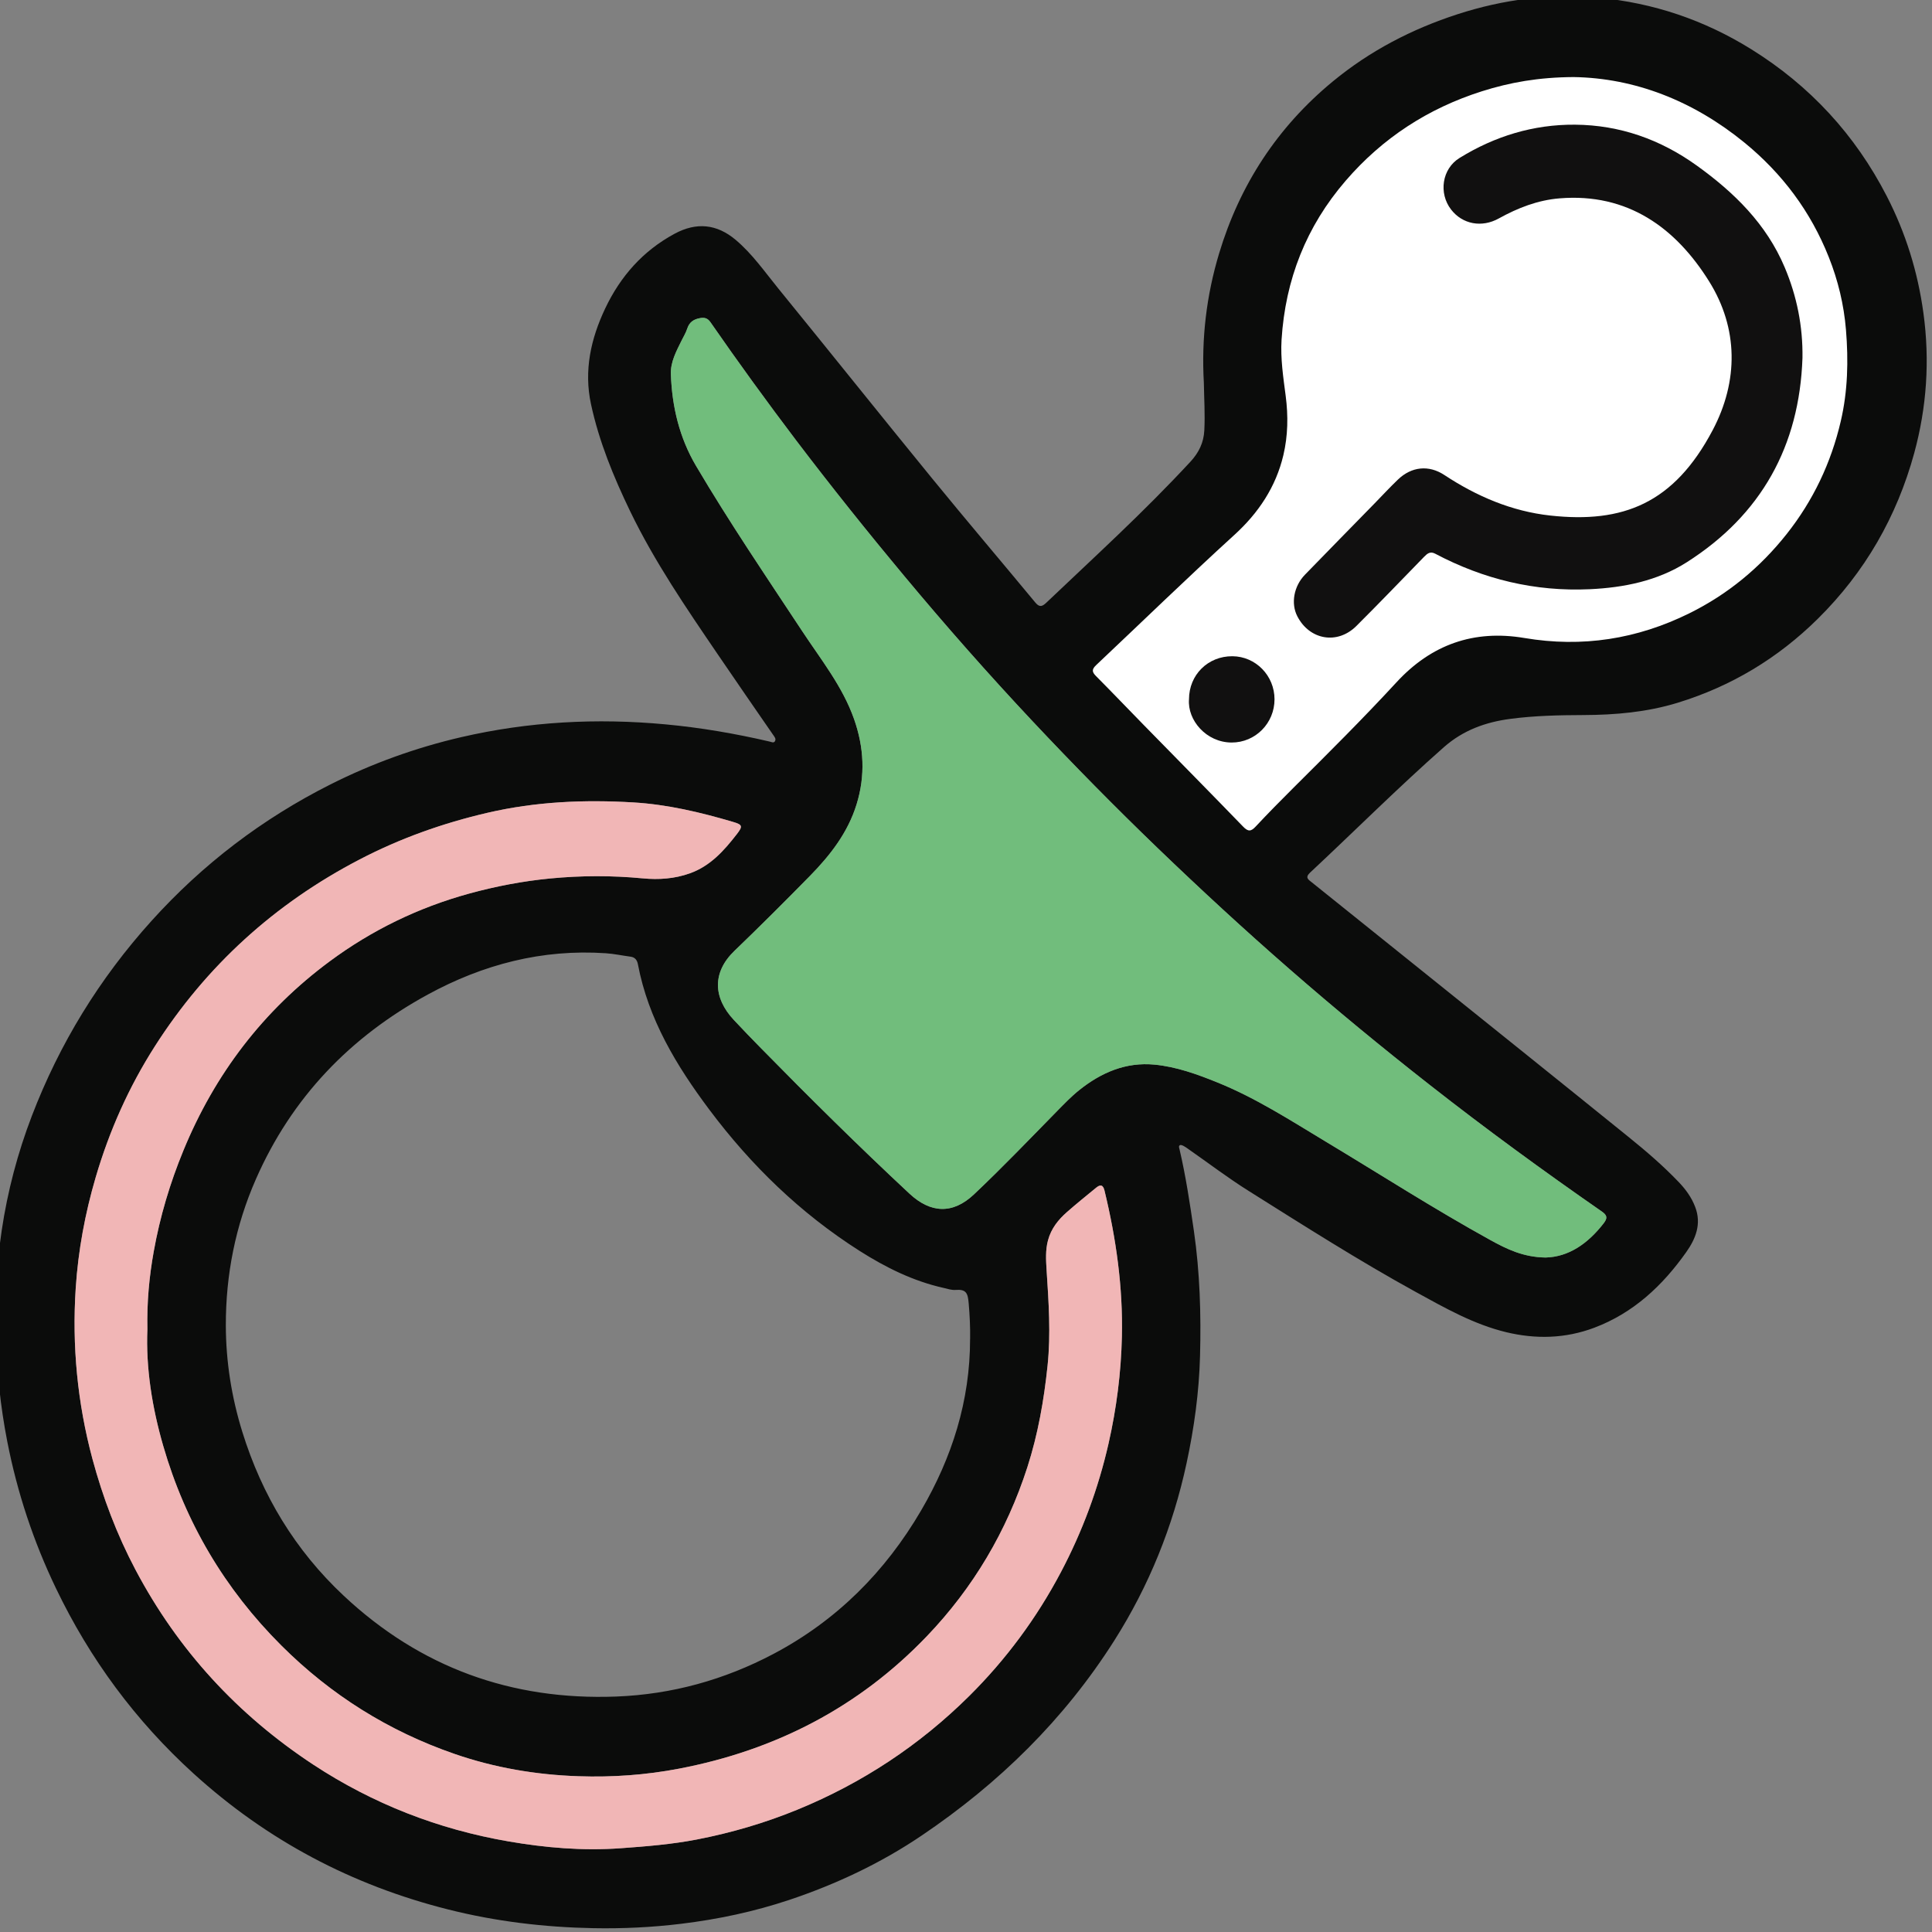 <svg width="45" height="45" viewBox="0 0 45 45" fill="none" xmlns="http://www.w3.org/2000/svg">
<rect x="0" y="0" width="45" height="45" fill="#808080" stroke="none"/>
<g clip-path="url(#clip0_657_2482)">
<path d="M34.122 16.108C32.864 16.151 30.558 19.061 29.562 20.511L24.322 15.637L28.619 10.815C28.567 10.029 28.797 7.723 30.139 4.788C31.816 1.119 35.432 1.015 39.153 1.224C42.874 1.434 44.918 7.461 43.241 11.392C41.564 15.322 35.694 16.056 34.122 16.108Z" fill="white"/>
<path d="M28.04 8.914C27.981 7.889 28.1 6.883 28.395 5.904C28.876 4.305 29.754 2.959 31.046 1.895C31.91 1.183 32.884 0.677 33.95 0.331C35.021 -0.016 36.115 -0.156 37.231 -0.053C38.508 0.065 39.7 0.468 40.792 1.148C42.157 1.997 43.209 3.137 43.945 4.566C44.387 5.425 44.669 6.331 44.8 7.291C44.952 8.395 44.877 9.484 44.587 10.55C44.182 12.032 43.439 13.327 42.34 14.413C41.41 15.332 40.325 15.985 39.075 16.369C38.36 16.588 37.625 16.652 36.884 16.655C36.313 16.657 35.742 16.669 35.177 16.744C34.607 16.819 34.083 17.005 33.632 17.402C32.562 18.346 31.553 19.355 30.511 20.328C30.386 20.445 30.484 20.494 30.559 20.555C31.373 21.209 32.188 21.863 33.003 22.517C34.646 23.837 36.292 25.156 37.931 26.481C38.34 26.811 38.739 27.154 39.103 27.535C39.264 27.704 39.399 27.889 39.483 28.109C39.637 28.506 39.496 28.854 39.274 29.167C38.722 29.947 38.044 30.583 37.132 30.926C36.461 31.178 35.775 31.196 35.081 31.029C34.324 30.846 33.654 30.464 32.981 30.095C31.649 29.363 30.368 28.546 29.082 27.738C28.601 27.436 28.147 27.09 27.681 26.765C27.645 26.74 27.61 26.713 27.571 26.693C27.545 26.679 27.506 26.662 27.485 26.672C27.445 26.693 27.466 26.737 27.474 26.772C27.621 27.401 27.716 28.039 27.809 28.677C27.948 29.642 27.977 30.612 27.951 31.584C27.929 32.425 27.815 33.255 27.638 34.078C27.321 35.554 26.764 36.933 25.957 38.207C24.79 40.048 23.266 41.54 21.465 42.755C20.511 43.4 19.476 43.886 18.388 44.251C17.568 44.525 16.724 44.705 15.862 44.809C15.182 44.892 14.501 44.924 13.818 44.911C12.675 44.889 11.548 44.755 10.435 44.474C8.195 43.91 6.217 42.863 4.508 41.309C3.159 40.083 2.095 38.643 1.306 37C0.78 35.907 0.402 34.766 0.169 33.574C0.009 32.753 -0.077 31.928 -0.096 31.093C-0.115 30.277 -0.08 29.464 0.04 28.658C0.176 27.746 0.411 26.856 0.741 25.994C1.387 24.306 2.318 22.791 3.529 21.449C4.719 20.13 6.11 19.07 7.698 18.27C8.668 17.782 9.684 17.415 10.742 17.17C12.311 16.807 13.898 16.722 15.503 16.872C16.322 16.948 17.129 17.087 17.928 17.273C17.97 17.283 18.02 17.312 18.049 17.266C18.084 17.208 18.038 17.161 18.006 17.114C17.577 16.492 17.146 15.87 16.721 15.245C15.986 14.165 15.247 13.087 14.677 11.907C14.291 11.106 13.953 10.286 13.765 9.412C13.597 8.63 13.761 7.894 14.095 7.187C14.45 6.437 14.975 5.842 15.713 5.444C16.22 5.171 16.694 5.214 17.138 5.589C17.524 5.915 17.811 6.33 18.126 6.717C19.327 8.192 20.514 9.678 21.717 11.151C22.508 12.12 23.319 13.073 24.117 14.037C24.216 14.157 24.283 14.121 24.372 14.037C24.93 13.507 25.493 12.982 26.048 12.45C26.622 11.9 27.185 11.339 27.726 10.756C27.922 10.544 28.037 10.312 28.051 10.021C28.07 9.651 28.046 9.282 28.04 8.914ZM22.596 31.187C22.6 30.911 22.587 30.635 22.563 30.36C22.543 30.122 22.508 30.025 22.255 30.045C22.164 30.052 22.069 30.019 21.978 29.998C21.266 29.839 20.625 29.519 20.016 29.132C18.643 28.258 17.493 27.143 16.521 25.845C15.756 24.823 15.101 23.741 14.858 22.459C14.841 22.369 14.795 22.297 14.689 22.283C14.496 22.258 14.305 22.216 14.112 22.203C12.632 22.102 11.251 22.462 9.962 23.166C8.156 24.151 6.797 25.562 5.962 27.461C5.483 28.549 5.258 29.693 5.26 30.873C5.262 31.712 5.393 32.541 5.644 33.351C6.102 34.828 6.876 36.109 8.003 37.165C9.786 38.837 11.91 39.608 14.351 39.516C15.65 39.466 16.87 39.127 18.015 38.523C19.486 37.746 20.619 36.611 21.455 35.181C22.175 33.949 22.596 32.627 22.595 31.187H22.596ZM36 29.29C36.541 29.276 36.986 28.964 37.35 28.496C37.446 28.372 37.439 28.308 37.306 28.216C35.944 27.27 34.605 26.292 33.3 25.269C32.186 24.396 31.095 23.496 30.028 22.566C28.985 21.657 27.968 20.719 26.971 19.76C25.973 18.799 25.002 17.812 24.054 16.803C23.026 15.708 22.032 14.581 21.07 13.426C20.204 12.387 19.36 11.332 18.542 10.255C17.858 9.352 17.193 8.436 16.548 7.505C16.484 7.413 16.414 7.391 16.309 7.409C16.16 7.435 16.058 7.5 16.008 7.651C15.976 7.751 15.919 7.843 15.872 7.938C15.75 8.186 15.615 8.432 15.626 8.718C15.653 9.474 15.826 10.197 16.212 10.851C16.988 12.165 17.845 13.428 18.686 14.702C19.122 15.363 19.625 15.987 19.893 16.749C20.124 17.406 20.159 18.066 19.951 18.736C19.747 19.395 19.34 19.917 18.866 20.401C18.287 20.99 17.703 21.574 17.107 22.147C16.59 22.643 16.604 23.235 17.094 23.758C17.299 23.977 17.508 24.194 17.719 24.408C18.851 25.562 20 26.7 21.183 27.802C21.679 28.264 22.193 28.284 22.685 27.82C23.349 27.193 23.981 26.532 24.621 25.88C24.788 25.71 24.952 25.539 25.138 25.39C25.65 24.981 26.224 24.734 26.889 24.797C27.403 24.846 27.889 25.023 28.365 25.216C29.256 25.577 30.061 26.098 30.88 26.591C32.156 27.358 33.408 28.163 34.713 28.883C35.094 29.093 35.479 29.282 36 29.29L36 29.29ZM36.651 1.795C35.835 1.8 35.169 1.919 34.513 2.127C33.26 2.526 32.202 3.214 31.344 4.209C30.425 5.274 29.938 6.511 29.85 7.914C29.823 8.356 29.89 8.788 29.946 9.22C30.007 9.686 29.999 10.149 29.892 10.602C29.718 11.341 29.312 11.948 28.753 12.457C27.662 13.451 26.604 14.48 25.53 15.493C25.424 15.594 25.435 15.654 25.531 15.75C25.907 16.128 26.274 16.513 26.647 16.894C27.416 17.68 28.189 18.462 28.954 19.253C29.072 19.376 29.139 19.369 29.249 19.25C29.535 18.944 29.829 18.646 30.126 18.35C30.937 17.543 31.749 16.736 32.525 15.894C33.338 15.011 34.329 14.662 35.505 14.86C36.853 15.088 38.131 14.887 39.35 14.284C40.244 13.842 40.995 13.221 41.614 12.44C42.233 11.659 42.65 10.778 42.875 9.811C43.039 9.11 43.055 8.396 42.996 7.681C42.948 7.097 42.812 6.532 42.596 5.989C42.175 4.927 41.511 4.039 40.626 3.317C39.432 2.344 38.072 1.817 36.651 1.795L36.651 1.795ZM3.433 30.96C3.42 30.325 3.475 29.736 3.581 29.148C3.726 28.337 3.959 27.557 4.272 26.797C5.005 25.014 6.133 23.534 7.685 22.387C8.665 21.663 9.744 21.139 10.921 20.815C11.543 20.644 12.173 20.523 12.817 20.461C13.536 20.392 14.254 20.39 14.974 20.459C15.344 20.494 15.711 20.469 16.067 20.342C16.545 20.172 16.864 19.813 17.161 19.43C17.306 19.243 17.296 19.209 17.068 19.142C16.311 18.919 15.544 18.737 14.753 18.69C13.611 18.622 12.48 18.67 11.357 18.931C10.314 19.173 9.319 19.527 8.372 20.021C6.397 21.049 4.804 22.496 3.605 24.373C2.999 25.322 2.547 26.339 2.229 27.421C1.981 28.266 1.821 29.126 1.764 29.999C1.676 31.343 1.802 32.673 2.153 33.98C2.395 34.877 2.721 35.74 3.155 36.561C4.144 38.432 5.533 39.941 7.298 41.102C8.685 42.014 10.207 42.607 11.84 42.889C12.702 43.038 13.576 43.113 14.457 43.049C15.051 43.006 15.642 42.959 16.228 42.846C17.035 42.689 17.819 42.46 18.579 42.148C20.085 41.53 21.42 40.648 22.575 39.503C23.432 38.652 24.145 37.689 24.71 36.619C25.212 35.669 25.581 34.671 25.82 33.623C26.006 32.803 26.112 31.971 26.131 31.132C26.157 29.981 25.997 28.849 25.726 27.731C25.691 27.588 25.626 27.586 25.53 27.665C25.303 27.851 25.074 28.036 24.853 28.23C24.649 28.409 24.484 28.614 24.41 28.889C24.348 29.119 24.363 29.351 24.377 29.579C24.425 30.322 24.478 31.061 24.4 31.808C24.316 32.614 24.177 33.405 23.929 34.175C23.449 35.662 22.671 36.979 21.591 38.108C20.004 39.766 18.057 40.768 15.813 41.196C15.045 41.343 14.264 41.399 13.477 41.372C12.487 41.339 11.52 41.175 10.586 40.852C9.051 40.321 7.707 39.479 6.553 38.327C5.235 37.012 4.319 35.463 3.803 33.682C3.543 32.784 3.395 31.863 3.433 30.96L3.433 30.96Z" fill="#0B0C0B"/>
<path d="M36 29.29C35.479 29.283 35.094 29.093 34.713 28.883C33.408 28.163 32.156 27.358 30.88 26.591C30.061 26.098 29.256 25.577 28.365 25.216C27.889 25.023 27.403 24.846 26.889 24.797C26.224 24.734 25.65 24.981 25.138 25.39C24.952 25.539 24.788 25.71 24.621 25.88C23.981 26.532 23.349 27.193 22.685 27.82C22.193 28.284 21.679 28.264 21.183 27.802C20 26.7 18.851 25.562 17.719 24.409C17.508 24.194 17.299 23.977 17.094 23.758C16.604 23.236 16.59 22.644 17.107 22.147C17.703 21.574 18.287 20.991 18.866 20.401C19.34 19.917 19.747 19.395 19.951 18.736C20.159 18.066 20.124 17.406 19.893 16.749C19.625 15.988 19.122 15.364 18.686 14.702C17.845 13.428 16.988 12.166 16.212 10.851C15.826 10.197 15.653 9.474 15.626 8.718C15.615 8.433 15.751 8.186 15.872 7.939C15.919 7.843 15.976 7.751 16.008 7.651C16.058 7.5 16.16 7.435 16.309 7.409C16.414 7.391 16.484 7.413 16.548 7.505C17.193 8.436 17.858 9.352 18.542 10.255C19.36 11.332 20.204 12.388 21.07 13.426C22.032 14.581 23.026 15.708 24.054 16.803C25.002 17.813 25.973 18.799 26.971 19.76C27.968 20.719 28.985 21.657 30.028 22.566C31.094 23.497 32.186 24.396 33.3 25.269C34.605 26.293 35.944 27.27 37.306 28.216C37.439 28.308 37.446 28.372 37.35 28.496C36.986 28.964 36.541 29.276 36 29.29L36 29.29Z" fill="#71BD7C"/>
<path d="M3.433 30.96C3.395 31.863 3.543 32.785 3.803 33.682C4.319 35.463 5.235 37.012 6.553 38.327C7.707 39.479 9.051 40.321 10.587 40.852C11.52 41.175 12.487 41.339 13.477 41.372C14.264 41.399 15.045 41.343 15.813 41.196C18.057 40.768 20.004 39.766 21.591 38.108C22.671 36.979 23.449 35.663 23.929 34.175C24.177 33.405 24.316 32.614 24.4 31.808C24.478 31.061 24.425 30.322 24.377 29.579C24.363 29.351 24.348 29.12 24.41 28.889C24.484 28.614 24.649 28.409 24.853 28.23C25.073 28.036 25.303 27.852 25.53 27.665C25.626 27.587 25.691 27.589 25.726 27.731C25.997 28.849 26.157 29.981 26.131 31.132C26.112 31.972 26.006 32.803 25.82 33.623C25.581 34.671 25.212 35.669 24.71 36.619C24.145 37.689 23.432 38.652 22.575 39.503C21.42 40.648 20.085 41.53 18.579 42.148C17.819 42.46 17.035 42.69 16.228 42.846C15.642 42.959 15.051 43.006 14.457 43.049C13.575 43.113 12.702 43.038 11.84 42.889C10.207 42.607 8.685 42.014 7.298 41.102C5.533 39.941 4.144 38.432 3.155 36.561C2.721 35.74 2.395 34.878 2.153 33.98C1.802 32.673 1.676 31.343 1.764 29.999C1.822 29.126 1.981 28.266 2.229 27.421C2.547 26.339 2.999 25.322 3.605 24.373C4.804 22.496 6.397 21.049 8.372 20.021C9.319 19.527 10.314 19.173 11.357 18.931C12.48 18.67 13.611 18.622 14.753 18.69C15.544 18.737 16.311 18.919 17.068 19.142C17.296 19.209 17.306 19.243 17.161 19.43C16.864 19.813 16.545 20.172 16.067 20.342C15.711 20.469 15.344 20.494 14.974 20.459C14.254 20.39 13.536 20.392 12.817 20.461C12.173 20.523 11.543 20.644 10.921 20.815C9.744 21.139 8.665 21.663 7.685 22.387C6.133 23.535 5.005 25.014 4.272 26.797C3.959 27.557 3.726 28.338 3.581 29.148C3.475 29.736 3.42 30.325 3.433 30.96L3.433 30.96Z" fill="#F1B6B6"/>
<path d="M41.983 8.337C41.912 10.39 41.024 11.992 39.285 13.098C38.605 13.53 37.824 13.687 37.027 13.724C35.754 13.783 34.555 13.493 33.429 12.897C33.311 12.835 33.245 12.893 33.17 12.969C32.646 13.507 32.126 14.049 31.594 14.579C31.152 15.021 30.503 14.909 30.217 14.354C30.063 14.056 30.135 13.654 30.395 13.386C30.936 12.829 31.479 12.275 32.022 11.72C32.201 11.536 32.376 11.347 32.561 11.17C32.876 10.867 33.279 10.824 33.642 11.064C34.396 11.561 35.213 11.91 36.109 12.008C37.802 12.193 38.987 11.729 39.89 10.022C40.497 8.874 40.489 7.646 39.81 6.556C39.032 5.308 37.914 4.49 36.325 4.62C35.818 4.661 35.352 4.843 34.91 5.088C34.513 5.309 34.063 5.224 33.798 4.88C33.505 4.501 33.585 3.932 33.996 3.679C34.818 3.172 35.715 2.897 36.684 2.904C37.731 2.912 38.677 3.249 39.522 3.857C40.392 4.482 41.144 5.218 41.569 6.227C41.852 6.897 41.994 7.6 41.983 8.337L41.983 8.337Z" fill="#111010"/>
<path d="M27.694 16.289C27.694 15.719 28.135 15.281 28.706 15.285C29.248 15.289 29.686 15.737 29.686 16.288C29.686 16.844 29.242 17.296 28.687 17.295C28.093 17.293 27.655 16.771 27.694 16.289Z" fill="#111010"/>
</g>
<defs>
<clipPath id="clip0_657_2482">
<rect width="45" height="45" fill="white"/>
</clipPath>
</defs>
</svg>
